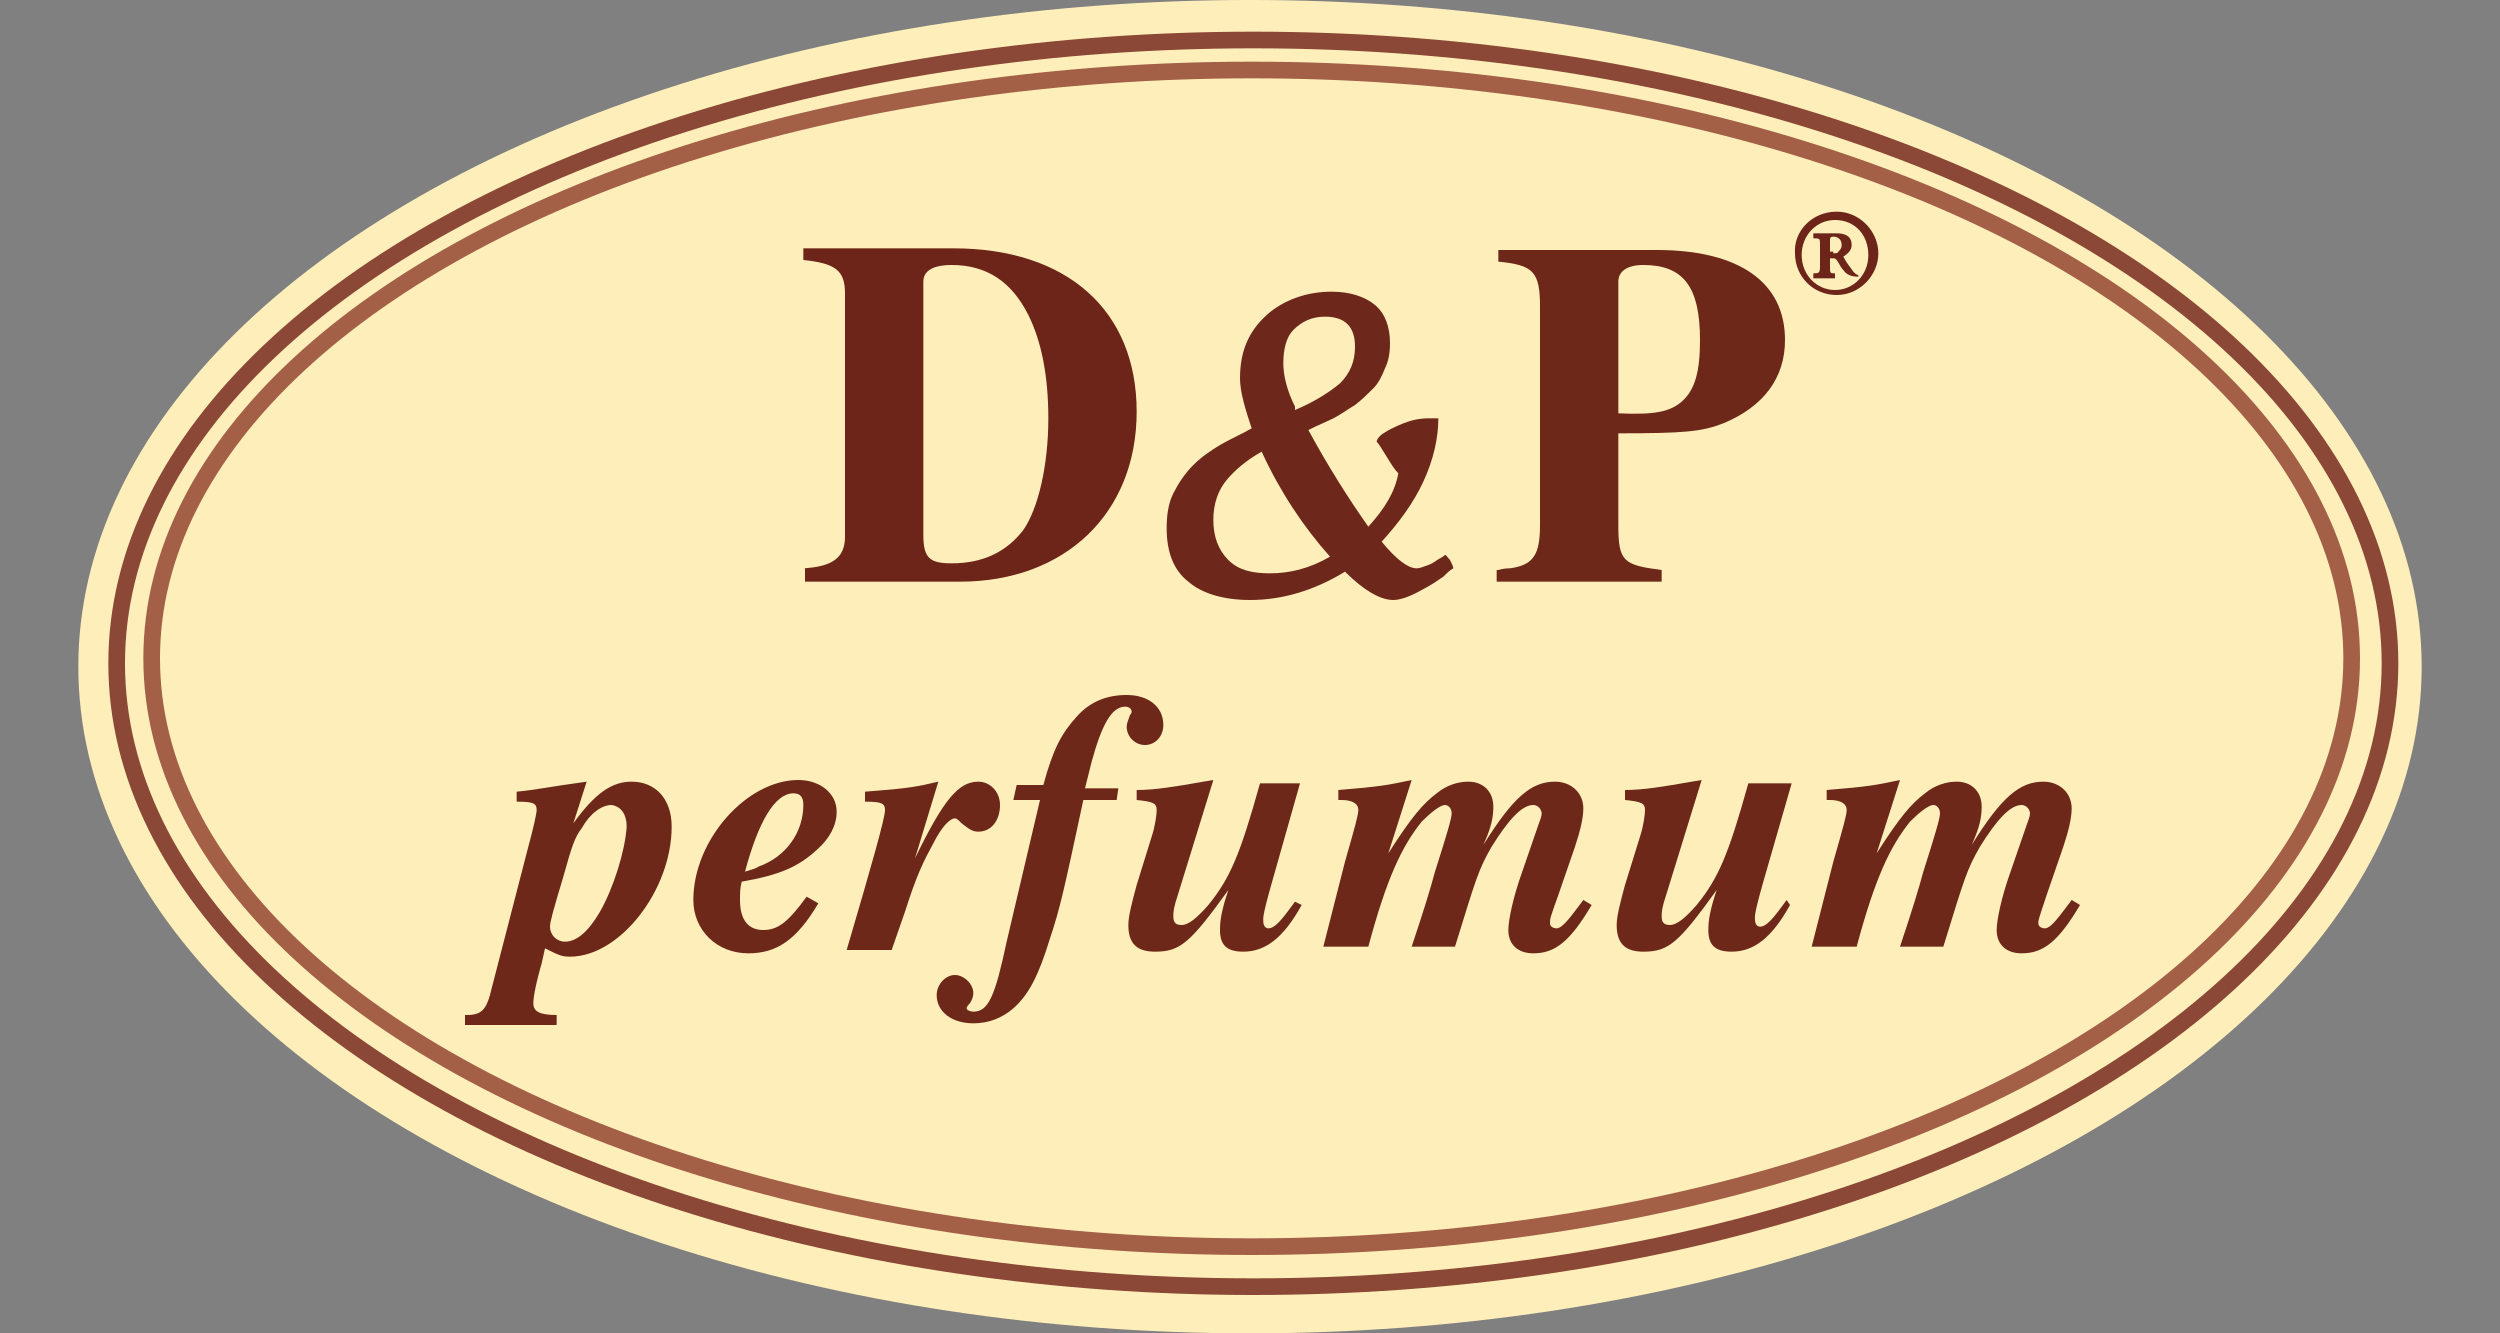 <?xml version="1.0" encoding="UTF-8"?> <svg xmlns="http://www.w3.org/2000/svg" xmlns:xlink="http://www.w3.org/1999/xlink" version="1.1" x="0px" y="0px" viewBox="0 0 150 80" style="enable-background:new 0 0 150 80;" xml:space="preserve"><rect x="0" y="0" width="150" height="80" fill="#808080" stroke="none"/> <style type="text/css"> .st0{display:none;} .st1{display:inline;} .st2{fill:#6D281A;} .st3{fill:#6D2419;} .st4{fill:#6E281B;} .st5{fill:#FEEFBA;} .st6{fill:none;stroke:#8C4836;stroke-miterlimit:10;} .st7{fill:none;stroke:#A36047;stroke-miterlimit:10;} </style> <g id="Layer_1" class="st0"> <g class="st1"> <path class="st2" d="M14.8,78.4c0,0.7,0.4,0.9,1.8,0.9V80H9.8v-0.7H10c1.1,0,1.4-0.4,1.9-2l2.7-10.6c0.4-1.3,0.6-2.4,0.6-2.7 c0-0.5-0.2-0.6-1.5-0.7v-0.7c1.4-0.2,2.5-0.3,5.3-0.8l-1,3.1c1.6-2.3,2.8-3.1,4.4-3.1c1.8,0,3,1.3,3,3.3c0,4.7-3.9,9.7-7.6,9.7 c-0.6,0-0.9-0.1-1.9-0.6l-0.3,1.1C15.1,77.1,14.8,78,14.8,78.4z M17.3,73.8c0.9,0,1.8-0.8,2.7-2.2c1-1.8,1.9-4.5,2-6.3 c0.1-0.9-0.4-1.5-1.1-1.6s-1.6,0.6-2.3,1.7c-0.4,0.7-0.7,1.4-1.4,3.7c-0.7,2.5-1,3.3-1,3.7C16.2,73.4,16.7,73.8,17.3,73.8z"></path> <path class="st2" d="M36.2,71c-1.6,2.7-3.1,3.8-5.2,3.8c-2.4,0-4.1-1.7-4.1-4c0-4.5,3.9-9,7.9-9c1.7,0,2.9,1,2.9,2.4 c0,1-0.5,2-1.5,2.9c-1.4,1.3-2.7,1.9-5.5,2.4c-0.1,0.5-0.2,0.9-0.2,1.3c0,1.5,0.6,2.2,1.8,2.2c1.1,0,1.9-0.6,3.2-2.5L36.2,71z M31.7,68.3c2.1-0.8,3.4-2.6,3.4-4.6c0-0.6-0.2-0.9-0.8-0.9c-1.3,0-2.6,2.1-3.6,5.9C31.1,68.4,31.5,68.3,31.7,68.3z"></path> <path class="st2" d="M41.1,64c0-0.5-0.2-0.6-1.5-0.7v-0.7c3.3-0.3,3.8-0.4,5.5-0.8l-1.8,5.7c2.2-4.3,3.3-5.7,4.7-5.7 c0.9,0,1.6,0.7,1.6,1.8s-0.7,2-1.6,2c-0.4,0-0.8-0.2-1.2-0.7c-0.2-0.2-0.3-0.4-0.4-0.4c-0.4,0-1,0.7-1.7,1.9 c-0.8,1.3-1.2,2.3-2.1,5.1l-0.9,2.8h-3.3C40.2,68.1,41.1,64.6,41.1,64z"></path> <path class="st2" d="M52.8,63.3h-2l0.2-1.1h2c0.8-2.8,1.3-3.9,2.5-5.1c1-1.1,2.3-1.7,3.7-1.7c1.6,0,2.7,0.8,2.7,2.2 c0,0.8-0.6,1.4-1.4,1.4c-0.7,0-1.3-0.6-1.3-1.3c0-0.3,0.1-0.5,0.3-0.8c0.1-0.2,0.1-0.2,0.1-0.3c0-0.2-0.2-0.4-0.5-0.4 c-1,0-1.8,1.4-2.5,4.1l-0.5,1.9h2.5l-0.2,1.1H56c-1.5,6.9-1.7,8.1-2.4,10.3c-0.9,2.8-1.6,4.3-2.7,5.2c-0.8,0.8-1.9,1.2-3,1.2 c-1.6,0-2.7-0.8-2.7-2.2c0-0.8,0.7-1.5,1.4-1.5s1.3,0.7,1.3,1.3c0,0.3-0.1,0.6-0.3,0.9c-0.1,0.1-0.1,0.2-0.1,0.2 c0,0.2,0.2,0.3,0.5,0.3c1.1,0,1.6-1.1,2.5-5.2L52.8,63.3z"></path> <path class="st2" d="M72.3,71.1c-1.4,2.4-2.8,3.5-4.4,3.5c-1.2,0-1.8-0.5-1.8-1.6c0-0.8,0.2-1.5,0.7-3c-2.8,3.9-3.6,4.6-5.5,4.6 c-1.3,0-2-0.7-2-2c0-0.7,0.2-1.6,0.6-3L61,66c0.2-0.8,0.4-1.6,0.4-2c0-0.5-0.3-0.7-1.5-0.8v-0.7c1.3-0.1,2.9-0.3,4.9-0.6l0.8-0.1 L63,70.2c-0.4,1.2-0.4,1.4-0.4,1.8c0,0.5,0.2,0.7,0.6,0.7c0.5,0,1.1-0.5,2-1.5c1.6-2,2.3-3.8,3.9-9h3.2L70,69.5 c-0.7,2.6-0.7,2.6-0.7,2.9c0,0.2,0.2,0.5,0.4,0.5c0.5,0,1-0.6,2-2L72.3,71.1z"></path> <path class="st2" d="M75.5,67.9c0.7-2.6,1-3.5,1-3.9c0-0.5-0.5-0.7-1.3-0.7H75v-0.7c3.1-0.2,3.7-0.3,5.5-0.7l-1.7,5.4 c1.8-2.7,2.6-3.7,3.6-4.5c0.8-0.6,1.6-0.9,2.3-0.9c1.1,0,1.8,0.7,1.8,1.9c0,0.8-0.2,1.4-0.7,2.8c2.3-3.6,3.6-4.7,5.4-4.7 c1.2,0,2.1,0.8,2.1,1.9c0,0.7-0.2,1.7-0.6,2.9l-1.2,3.6c-0.6,1.8-0.6,1.8-0.6,2.1c0,0.2,0.2,0.4,0.4,0.4c0.4,0,0.9-0.6,1.6-1.6 l0.3-0.5l0.6,0.4c-1.6,2.7-2.7,3.6-4.4,3.6c-1.2,0-1.8-0.6-1.8-1.7c0-0.8,0.4-2.5,1-4.2l1.2-3.6c0.1-0.4,0.2-0.7,0.2-0.8 c0-0.3-0.3-0.6-0.6-0.6c-0.8,0-1.9,1.1-3.1,3.2c-1,1.7-1.1,2.2-2.8,7.5h-3.3c1-3,1.3-4.2,1.8-5.7c0.9-2.8,1.2-3.9,1.2-4.3 s-0.2-0.6-0.5-0.6c-0.4,0-1.1,0.6-1.7,1.3c-1.5,1.8-2.6,4.2-4,9.4h-3.3L75.5,67.9z"></path> <path class="st2" d="M108.7,71.1c-1.4,2.4-2.8,3.5-4.4,3.5c-1.2,0-1.8-0.5-1.8-1.6c0-0.8,0.2-1.5,0.7-3c-2.8,3.9-3.6,4.6-5.5,4.6 c-1.3,0-2-0.7-2-2c0-0.7,0.2-1.6,0.6-3l1.1-3.6c0.2-0.8,0.4-1.6,0.4-2c0-0.5-0.3-0.7-1.5-0.8v-0.7c1.3-0.1,2.9-0.3,4.9-0.6 l0.8-0.1l-2.6,8.4C99,71.4,99,71.6,99,72c0,0.5,0.2,0.7,0.6,0.7c0.5,0,1.1-0.5,2-1.5c1.6-2,2.3-3.8,3.9-9h3.2l-2.1,7.3 c-0.7,2.6-0.7,2.6-0.7,2.9c0,0.2,0.2,0.5,0.4,0.5c0.5,0,1-0.6,2-2L108.7,71.1z"></path> <path class="st2" d="M111.9,67.9c0.7-2.6,1-3.5,1-3.9c0-0.5-0.5-0.7-1.3-0.7h-0.2v-0.7c3.1-0.2,3.7-0.3,5.5-0.7l-1.7,5.4 c1.8-2.7,2.6-3.7,3.6-4.5c0.8-0.6,1.6-0.9,2.3-0.9c1.1,0,1.8,0.7,1.8,1.9c0,0.8-0.2,1.4-0.7,2.8c2.3-3.6,3.6-4.7,5.4-4.7 c1.2,0,2.1,0.8,2.1,1.9c0,0.7-0.2,1.7-0.6,2.9l-1.2,3.6c-0.6,1.8-0.6,1.8-0.6,2.1c0,0.2,0.2,0.4,0.4,0.4c0.4,0,0.9-0.6,1.6-1.6 l0.3-0.5l0.6,0.4c-1.6,2.7-2.7,3.6-4.4,3.6c-1.2,0-1.8-0.6-1.8-1.7c0-0.8,0.4-2.5,1-4.2l1.2-3.6c0.1-0.4,0.2-0.7,0.2-0.8 c0-0.3-0.3-0.6-0.6-0.6c-0.8,0-1.9,1.1-3.1,3.2c-1,1.7-1.1,2.2-2.8,7.5h-3.3c1-3,1.3-4.2,1.8-5.7c0.9-2.8,1.2-3.9,1.2-4.3 s-0.2-0.6-0.5-0.6c-0.4,0-1.1,0.6-1.7,1.3c-1.5,1.8-2.6,4.2-4,9.4h-3.3L111.9,67.9z"></path> </g> <g class="st1"> <g> <path class="st3" d="M0,48.9c4.4-0.2,6.2-1.7,6.2-5v-37c0-3.5-1.4-4.6-6.2-5V0h22.9c17.4,0,27.9,9.4,27.9,24.9 c0,15.6-10.8,25.9-27,25.9H0V48.9z M22.8,48.2c4.9,0,8.5-1.7,11-5.2c2.4-3.4,3.9-9.8,3.9-17c0-6.3-1.1-11.8-3.1-15.8 C32.1,5,28.3,2.6,22.8,2.6c-2.9,0-4.4,0.9-4.4,2.6v38.6C18.4,47.2,19.4,48.2,22.8,48.2z"></path> </g> <g> <path class="st4" d="M97.1,26c0,3.2-0.8,6.4-2.4,9.7s-3.7,6.4-6.4,9.1c2.3,2.7,4.1,4,5.4,4c0.4,0,1-0.2,1.7-0.5 c0.7-0.4,1.3-0.7,1.7-1.1c0.5-0.4,0.7-0.6,0.8-0.6c0.1,0,0.4,0.3,0.7,0.9c0.4,0.6,0.5,1,0.5,1.2c-0.4,0.4-0.9,0.8-1.5,1.3 s-1.8,1.2-3.4,2.1c-1.6,0.9-3,1.3-4.1,1.3c-2,0-4.5-1.4-7.4-4.3c-4.6,2.8-9.5,4.3-14.6,4.3c-4.1,0-7.3-0.9-9.4-2.8 c-2.2-1.9-3.3-4.6-3.3-8.2c0-2,0.3-3.8,1-5.5c0.7-1.6,1.7-3,3-4.2s2.7-2.2,4-3s3-1.6,4.9-2.5v-0.1c-1.1-2.9-1.7-5.5-1.7-7.7 c0-4,1.3-7.2,4-9.6s6-3.6,10-3.6c2.9,0,5.1,0.7,6.6,2c1.5,1.4,2.3,3.3,2.3,5.9c0,1.4-0.2,2.7-0.7,3.9c-0.5,1.2-1.1,2.2-1.8,3 c-0.7,0.8-1.7,1.7-2.9,2.5c-1.2,0.8-2.3,1.5-3.3,2s-2.3,1.1-3.8,1.8c3,5.6,6.1,10.5,9.3,14.7c2.6-2.8,4.2-5.5,4.7-8.1 c-0.5-0.5-1.1-1.3-1.9-2.5s-1.3-1.9-1.5-2.2c0-0.3,0.4-0.7,1.1-1.3c0.7-0.6,1.7-1.1,3-1.6s2.6-0.8,3.8-0.8 C96.1,25.9,96.6,25.9,97.1,26z M71.3,49.7c3.1,0,6.1-0.9,9.1-2.6c-4-4.6-7.5-9.9-10.5-15.9c-2.3,1.3-4.1,2.8-5.4,4.4 c-1.3,1.6-1.9,3.6-1.9,6c0,2.6,0.8,4.6,2.3,6C66.4,49,68.6,49.7,71.3,49.7z M73.3,17.5c0,1.8,0.6,4,1.8,6.6c0,0,0,0.1,0,0.2 s0.1,0.1,0.1,0.2c3-1.3,5.3-2.7,6.8-4.1c1.6-1.4,2.4-3.3,2.4-5.6c0-3.1-1.5-4.6-4.5-4.6c-2,0-3.6,0.6-4.8,1.9 S73.3,15.2,73.3,17.5z"></path> </g> <g> <path class="st2" d="M106.1,49c0.8-0.2,1.6-0.3,1.8-0.3c3.5-0.5,4.5-2,4.5-6.6V8.9c0-5.3-1.1-6.5-6.3-6.9V0.1h24.2 c12.5,0,19.7,5,19.7,13.7c0,5.8-3.3,10.3-9.4,12.7c-3.3,1.3-5.9,1.6-16,1.7v14c0,5.5,0.7,6.2,6.6,6.9V51h-25.1L106.1,49L106.1,49 z M134.2,23.5c2-1.7,2.9-4.6,2.9-9.3c0-8.1-2.5-11.4-8.7-11.4c-2.5,0-3.8,0.9-3.8,2.6v20.1C129.9,25.5,132.4,25,134.2,23.5z"></path> </g> </g> </g> <g id="Layer_2"> <g> <ellipse class="st5" cx="75" cy="40" rx="70.3" ry="40"></ellipse> <ellipse class="st6" cx="75.2" cy="39.8" rx="68.2" ry="37.4"></ellipse> <ellipse class="st7" cx="75.1" cy="39.5" rx="66" ry="35.3"></ellipse> <g> <path class="st2" d="M32,60.2c0,0.5,0.4,0.7,1.4,0.7v0.6h-5.5v-0.6h0.1c0.9,0,1.2-0.3,1.5-1.6l2.2-8.5c0.3-1.1,0.5-2,0.5-2.2 c0-0.4-0.2-0.5-1.2-0.5v-0.6c1.1-0.1,2-0.3,4.2-0.6l-0.8,2.5c1.3-1.8,2.3-2.5,3.5-2.5c1.4,0,2.4,1,2.4,2.7c0,3.8-3.1,7.8-6.1,7.8 c-0.5,0-0.7-0.1-1.5-0.5l-0.2,0.9C32.1,59.2,32,59.9,32,60.2z M33.9,56.5c0.7,0,1.4-0.6,2.1-1.8c0.8-1.4,1.5-3.6,1.6-5.1 c0-0.7-0.3-1.2-0.9-1.3c-0.6,0-1.3,0.5-1.8,1.4c-0.4,0.5-0.6,1.1-1.1,2.9c-0.6,2-0.8,2.7-0.8,3C33,56.1,33.4,56.5,33.9,56.5z"></path> <path class="st2" d="M49.1,54.2c-1.3,2.2-2.5,3-4.2,3c-1.9,0-3.3-1.4-3.3-3.2c0-3.6,3.2-7.2,6.3-7.2c1.3,0,2.3,0.8,2.3,1.9 c0,0.8-0.4,1.6-1.2,2.3c-1.1,1-2.2,1.5-4.5,1.9c-0.1,0.4-0.1,0.7-0.1,1.1c0,1.2,0.5,1.8,1.4,1.8c0.9,0,1.5-0.5,2.6-2L49.1,54.2z M45.5,52c1.7-0.6,2.7-2.1,2.7-3.7c0-0.5-0.2-0.7-0.6-0.7c-1.1,0-2.1,1.7-2.9,4.7C45,52.2,45.4,52.1,45.5,52z"></path> <path class="st2" d="M53.1,48.6c0-0.4-0.2-0.5-1.2-0.5v-0.6c2.7-0.2,3.1-0.3,4.4-0.6l-1.4,4.6c1.7-3.5,2.6-4.6,3.8-4.6 c0.7,0,1.3,0.6,1.3,1.4c0,0.9-0.5,1.6-1.3,1.6c-0.4,0-0.6-0.2-1-0.5c-0.2-0.2-0.3-0.3-0.4-0.3c-0.3,0-0.8,0.5-1.3,1.5 c-0.6,1.1-1,1.9-1.7,4.1L53.5,57h-2.7C52.3,51.9,53.1,49.1,53.1,48.6z"></path> <path class="st2" d="M62.4,48h-1.6l0.2-0.9h1.6c0.6-2.2,1.1-3.1,2-4.1c0.8-0.9,1.8-1.3,3-1.3c1.3,0,2.2,0.7,2.2,1.8 c0,0.7-0.5,1.2-1.1,1.2c-0.6,0-1.1-0.5-1.1-1.1c0-0.2,0.1-0.4,0.2-0.7c0.1-0.1,0.1-0.2,0.1-0.2c0-0.2-0.2-0.3-0.4-0.3 c-0.8,0-1.4,1.1-2,3.3l-0.4,1.6h2L67,48h-2c-1.2,5.6-1.4,6.5-2,8.3c-0.7,2.3-1.3,3.4-2.2,4.2c-0.7,0.6-1.5,0.9-2.4,0.9 c-1.3,0-2.2-0.7-2.2-1.7c0-0.6,0.5-1.2,1.1-1.2c0.5,0,1.1,0.5,1.1,1.1c0,0.2-0.1,0.5-0.3,0.7c-0.1,0.1-0.1,0.2-0.1,0.2 c0,0.1,0.2,0.2,0.4,0.2c0.9,0,1.3-0.9,2-4.2L62.4,48z"></path> <path class="st2" d="M78.1,54.3c-1.1,2-2.2,2.8-3.5,2.8c-1,0-1.4-0.4-1.4-1.3c0-0.6,0.1-1.2,0.5-2.4c-2.3,3.2-2.9,3.7-4.4,3.7 c-1.1,0-1.6-0.5-1.6-1.6c0-0.5,0.2-1.3,0.5-2.4l0.9-2.9c0.2-0.6,0.3-1.3,0.3-1.6c0-0.4-0.2-0.5-1.2-0.6v-0.6c1.1,0,2.3-0.2,4-0.5 l0.6-0.1l-2.1,6.8c-0.3,0.9-0.3,1.1-0.3,1.4c0,0.4,0.2,0.5,0.5,0.5c0.4,0,0.9-0.4,1.6-1.2c1.3-1.6,1.9-3,3.1-7.3H78L76.3,53 c-0.6,2.1-0.5,2.1-0.5,2.3c0,0.2,0.1,0.4,0.3,0.4c0.4,0,0.8-0.5,1.6-1.6L78.1,54.3z"></path> <path class="st2" d="M80.7,51.7c0.6-2.1,0.8-2.8,0.8-3.1c0-0.4-0.4-0.6-1-0.6h-0.2v-0.6c2.5-0.2,3-0.3,4.4-0.6l-1.4,4.4 c1.4-2.2,2.1-3,2.9-3.6c0.6-0.5,1.3-0.7,1.9-0.7c0.9,0,1.5,0.6,1.5,1.5c0,0.6-0.1,1.2-0.6,2.3c1.8-2.9,2.9-3.8,4.3-3.8 c1,0,1.7,0.7,1.7,1.6c0,0.6-0.2,1.4-0.5,2.3l-1,2.9C93,55.1,93,55.1,93,55.4c0,0.2,0.2,0.3,0.4,0.3c0.3,0,0.7-0.5,1.3-1.3 l0.3-0.4l0.5,0.3c-1.3,2.2-2.2,2.9-3.5,2.9c-0.9,0-1.5-0.5-1.5-1.4c0-0.6,0.3-2,0.8-3.4l1-2.9c0.1-0.3,0.2-0.5,0.2-0.7 c0-0.2-0.2-0.5-0.5-0.5c-0.7,0-1.5,0.9-2.5,2.5c-0.8,1.4-0.9,1.8-2.2,6h-2.6c0.8-2.4,1.1-3.4,1.4-4.5c0.7-2.2,1-3.2,1-3.5 c0-0.3-0.2-0.5-0.4-0.5c-0.3,0-0.9,0.5-1.4,1c-1.2,1.5-2.1,3.4-3.2,7.5h-2.7L80.7,51.7z"></path> <path class="st2" d="M107.4,54.3c-1.1,2-2.2,2.8-3.5,2.8c-1,0-1.4-0.4-1.4-1.3c0-0.6,0.1-1.2,0.5-2.4c-2.3,3.2-2.9,3.7-4.4,3.7 c-1.1,0-1.6-0.5-1.6-1.6c0-0.5,0.2-1.3,0.5-2.4l0.9-2.9c0.2-0.6,0.3-1.3,0.3-1.6c0-0.4-0.2-0.5-1.2-0.6v-0.6c1.1,0,2.3-0.2,4-0.5 l0.6-0.1l-2.1,6.8c-0.3,0.9-0.3,1.1-0.3,1.4c0,0.4,0.2,0.5,0.5,0.5c0.4,0,0.9-0.4,1.6-1.2c1.3-1.6,1.9-3,3.1-7.3h2.6l-1.7,5.9 c-0.6,2.1-0.5,2.1-0.5,2.3c0,0.2,0.1,0.4,0.3,0.4c0.4,0,0.8-0.5,1.6-1.6L107.4,54.3z"></path> <path class="st2" d="M110,51.7c0.6-2.1,0.8-2.8,0.8-3.1c0-0.4-0.4-0.6-1-0.6h-0.2v-0.6c2.5-0.2,3-0.3,4.4-0.6l-1.4,4.4 c1.4-2.2,2.1-3,2.9-3.6c0.6-0.5,1.3-0.7,1.9-0.7c0.9,0,1.5,0.6,1.5,1.5c0,0.6-0.1,1.2-0.6,2.3c1.8-2.9,2.9-3.8,4.3-3.8 c1,0,1.7,0.7,1.7,1.6c0,0.6-0.2,1.4-0.5,2.3l-1,2.9c-0.5,1.5-0.5,1.5-0.5,1.7c0,0.2,0.2,0.3,0.4,0.3c0.3,0,0.7-0.5,1.3-1.3 l0.3-0.4l0.5,0.3c-1.3,2.2-2.2,2.9-3.5,2.9c-0.9,0-1.5-0.5-1.5-1.4c0-0.6,0.3-2,0.8-3.4l1-2.9c0.1-0.3,0.2-0.5,0.2-0.7 c0-0.2-0.2-0.5-0.5-0.5c-0.7,0-1.5,0.9-2.5,2.5c-0.8,1.4-0.9,1.8-2.2,6h-2.6c0.8-2.4,1.1-3.4,1.4-4.5c0.7-2.2,1-3.2,1-3.5 c0-0.3-0.2-0.5-0.4-0.5c-0.3,0-0.9,0.5-1.4,1c-1.2,1.5-2.1,3.4-3.2,7.5h-2.7L110,51.7z"></path> </g> <path class="st3" d="M48.2,34.1c1.7-0.1,2.5-0.6,2.5-1.9V17.6c0-1.4-0.6-1.8-2.5-2v-0.7h9c6.8,0,11,3.7,11,9.8 c0,6.1-4.3,10.2-10.6,10.2h-9.3V34.1z M57.1,33.8c1.9,0,3.3-0.7,4.3-2c0.9-1.3,1.5-3.9,1.5-6.7c0-2.5-0.4-4.6-1.2-6.2 c-1-2-2.5-3-4.6-3c-1.2,0-1.7,0.4-1.7,1v15.2C55.4,33.5,55.8,33.8,57.1,33.8z"></path> <path class="st4" d="M86.3,25.1c0,1.2-0.3,2.5-0.9,3.8c-0.6,1.3-1.5,2.5-2.5,3.6c0.9,1.1,1.6,1.6,2.1,1.6c0.2,0,0.4-0.1,0.7-0.2 c0.3-0.1,0.5-0.3,0.7-0.4c0.2-0.1,0.3-0.2,0.3-0.2c0.1,0,0.1,0.1,0.3,0.3c0.1,0.2,0.2,0.4,0.2,0.5c-0.2,0.1-0.4,0.3-0.6,0.5 c-0.3,0.2-0.7,0.5-1.3,0.8C84.6,35.8,84,36,83.6,36c-0.8,0-1.8-0.6-2.9-1.7c-1.8,1.1-3.7,1.7-5.7,1.7c-1.6,0-2.9-0.4-3.7-1.1 c-0.9-0.7-1.3-1.8-1.3-3.2c0-0.8,0.1-1.5,0.4-2.1c0.3-0.6,0.7-1.2,1.2-1.7c0.5-0.5,1.1-0.9,1.6-1.2c0.5-0.3,1.2-0.6,1.9-1v0 c-0.4-1.2-0.7-2.2-0.7-3c0-1.6,0.5-2.8,1.6-3.8c1-0.9,2.4-1.4,3.9-1.4c1.1,0,2,0.3,2.6,0.8c0.6,0.5,0.9,1.3,0.9,2.3 c0,0.6-0.1,1.1-0.3,1.5c-0.2,0.5-0.4,0.9-0.7,1.2c-0.3,0.3-0.7,0.7-1.1,1c-0.5,0.3-0.9,0.6-1.3,0.8c-0.4,0.2-0.9,0.4-1.5,0.7 c1.2,2.2,2.4,4.1,3.6,5.8c1-1.1,1.6-2.1,1.8-3.2c-0.2-0.2-0.4-0.5-0.7-1c-0.3-0.5-0.5-0.8-0.6-0.9c0-0.1,0.1-0.3,0.4-0.5 c0.3-0.2,0.7-0.4,1.2-0.6c0.5-0.2,1-0.3,1.5-0.3C85.9,25.1,86.2,25.1,86.3,25.1z M76.2,34.4c1.2,0,2.4-0.3,3.6-1 c-1.6-1.8-3-3.9-4.1-6.3c-0.9,0.5-1.6,1.1-2.1,1.7c-0.5,0.6-0.8,1.4-0.8,2.4c0,1,0.3,1.8,0.9,2.4C74.3,34.2,75.1,34.4,76.2,34.4z M77,21.8c0,0.7,0.2,1.6,0.7,2.6c0,0,0,0,0,0.1c0,0,0,0,0,0.1c1.2-0.5,2.1-1.1,2.7-1.6c0.6-0.6,0.9-1.3,0.9-2.2 c0-1.2-0.6-1.8-1.8-1.8c-0.8,0-1.4,0.3-1.9,0.8C77.2,20.2,77,20.9,77,21.8z"></path> <path class="st2" d="M89.9,34.2c0.3-0.1,0.6-0.1,0.7-0.1c1.4-0.2,1.8-0.8,1.8-2.6V18.4c0-2.1-0.4-2.5-2.5-2.7V15h9.5 c4.9,0,7.7,1.9,7.7,5.4c0,2.3-1.3,4-3.7,5c-1.3,0.5-2.3,0.6-6.3,0.6v5.5c0,2.2,0.3,2.4,2.6,2.7v0.7h-9.9V34.2z M100.9,24.1 c0.8-0.7,1.1-1.8,1.1-3.7c0-3.2-1-4.5-3.4-4.5c-1,0-1.5,0.4-1.5,1v7.9C99.3,24.9,100.2,24.7,100.9,24.1z"></path> <g> <path class="st3" d="M110.2,12.7c1.4,0,2.5,1.2,2.5,2.5c0,1.3-1.1,2.5-2.5,2.5c-1.4,0-2.5-1.1-2.5-2.5 C107.6,13.9,108.7,12.7,110.2,12.7L110.2,12.7z M110.1,13.2c-1.1,0-2,0.9-2,2.1c0,1.2,0.9,2.1,2,2.1c1.1,0,2-0.9,2-2.1 C112.1,14.1,111.3,13.2,110.1,13.2L110.1,13.2z M111.5,16.6c-0.4,0-0.7-0.1-0.9-0.4c-0.2-0.2-0.3-0.5-0.4-0.6 c-0.1-0.1-0.1-0.1-0.3-0.1h-0.1v0.5c0,0.4,0,0.4,0.3,0.4v0.3h-1.3v-0.3c0.3,0,0.4,0,0.4-0.4v-1.3c0-0.4,0-0.4-0.4-0.4v-0.3h1.4 c0.4,0,0.9,0.1,0.9,0.7c0,0.3-0.2,0.5-0.5,0.7c0.2,0.4,0.4,0.6,0.6,0.9c0.1,0.1,0.2,0.2,0.3,0.2L111.5,16.6z M110,15.2 c0.1,0,0.3,0,0.3-0.1c0.1-0.1,0.2-0.2,0.2-0.4c0-0.4-0.3-0.5-0.5-0.5s-0.2,0.1-0.2,0.2v0.7H110z"></path> </g> </g> </g> </svg> 